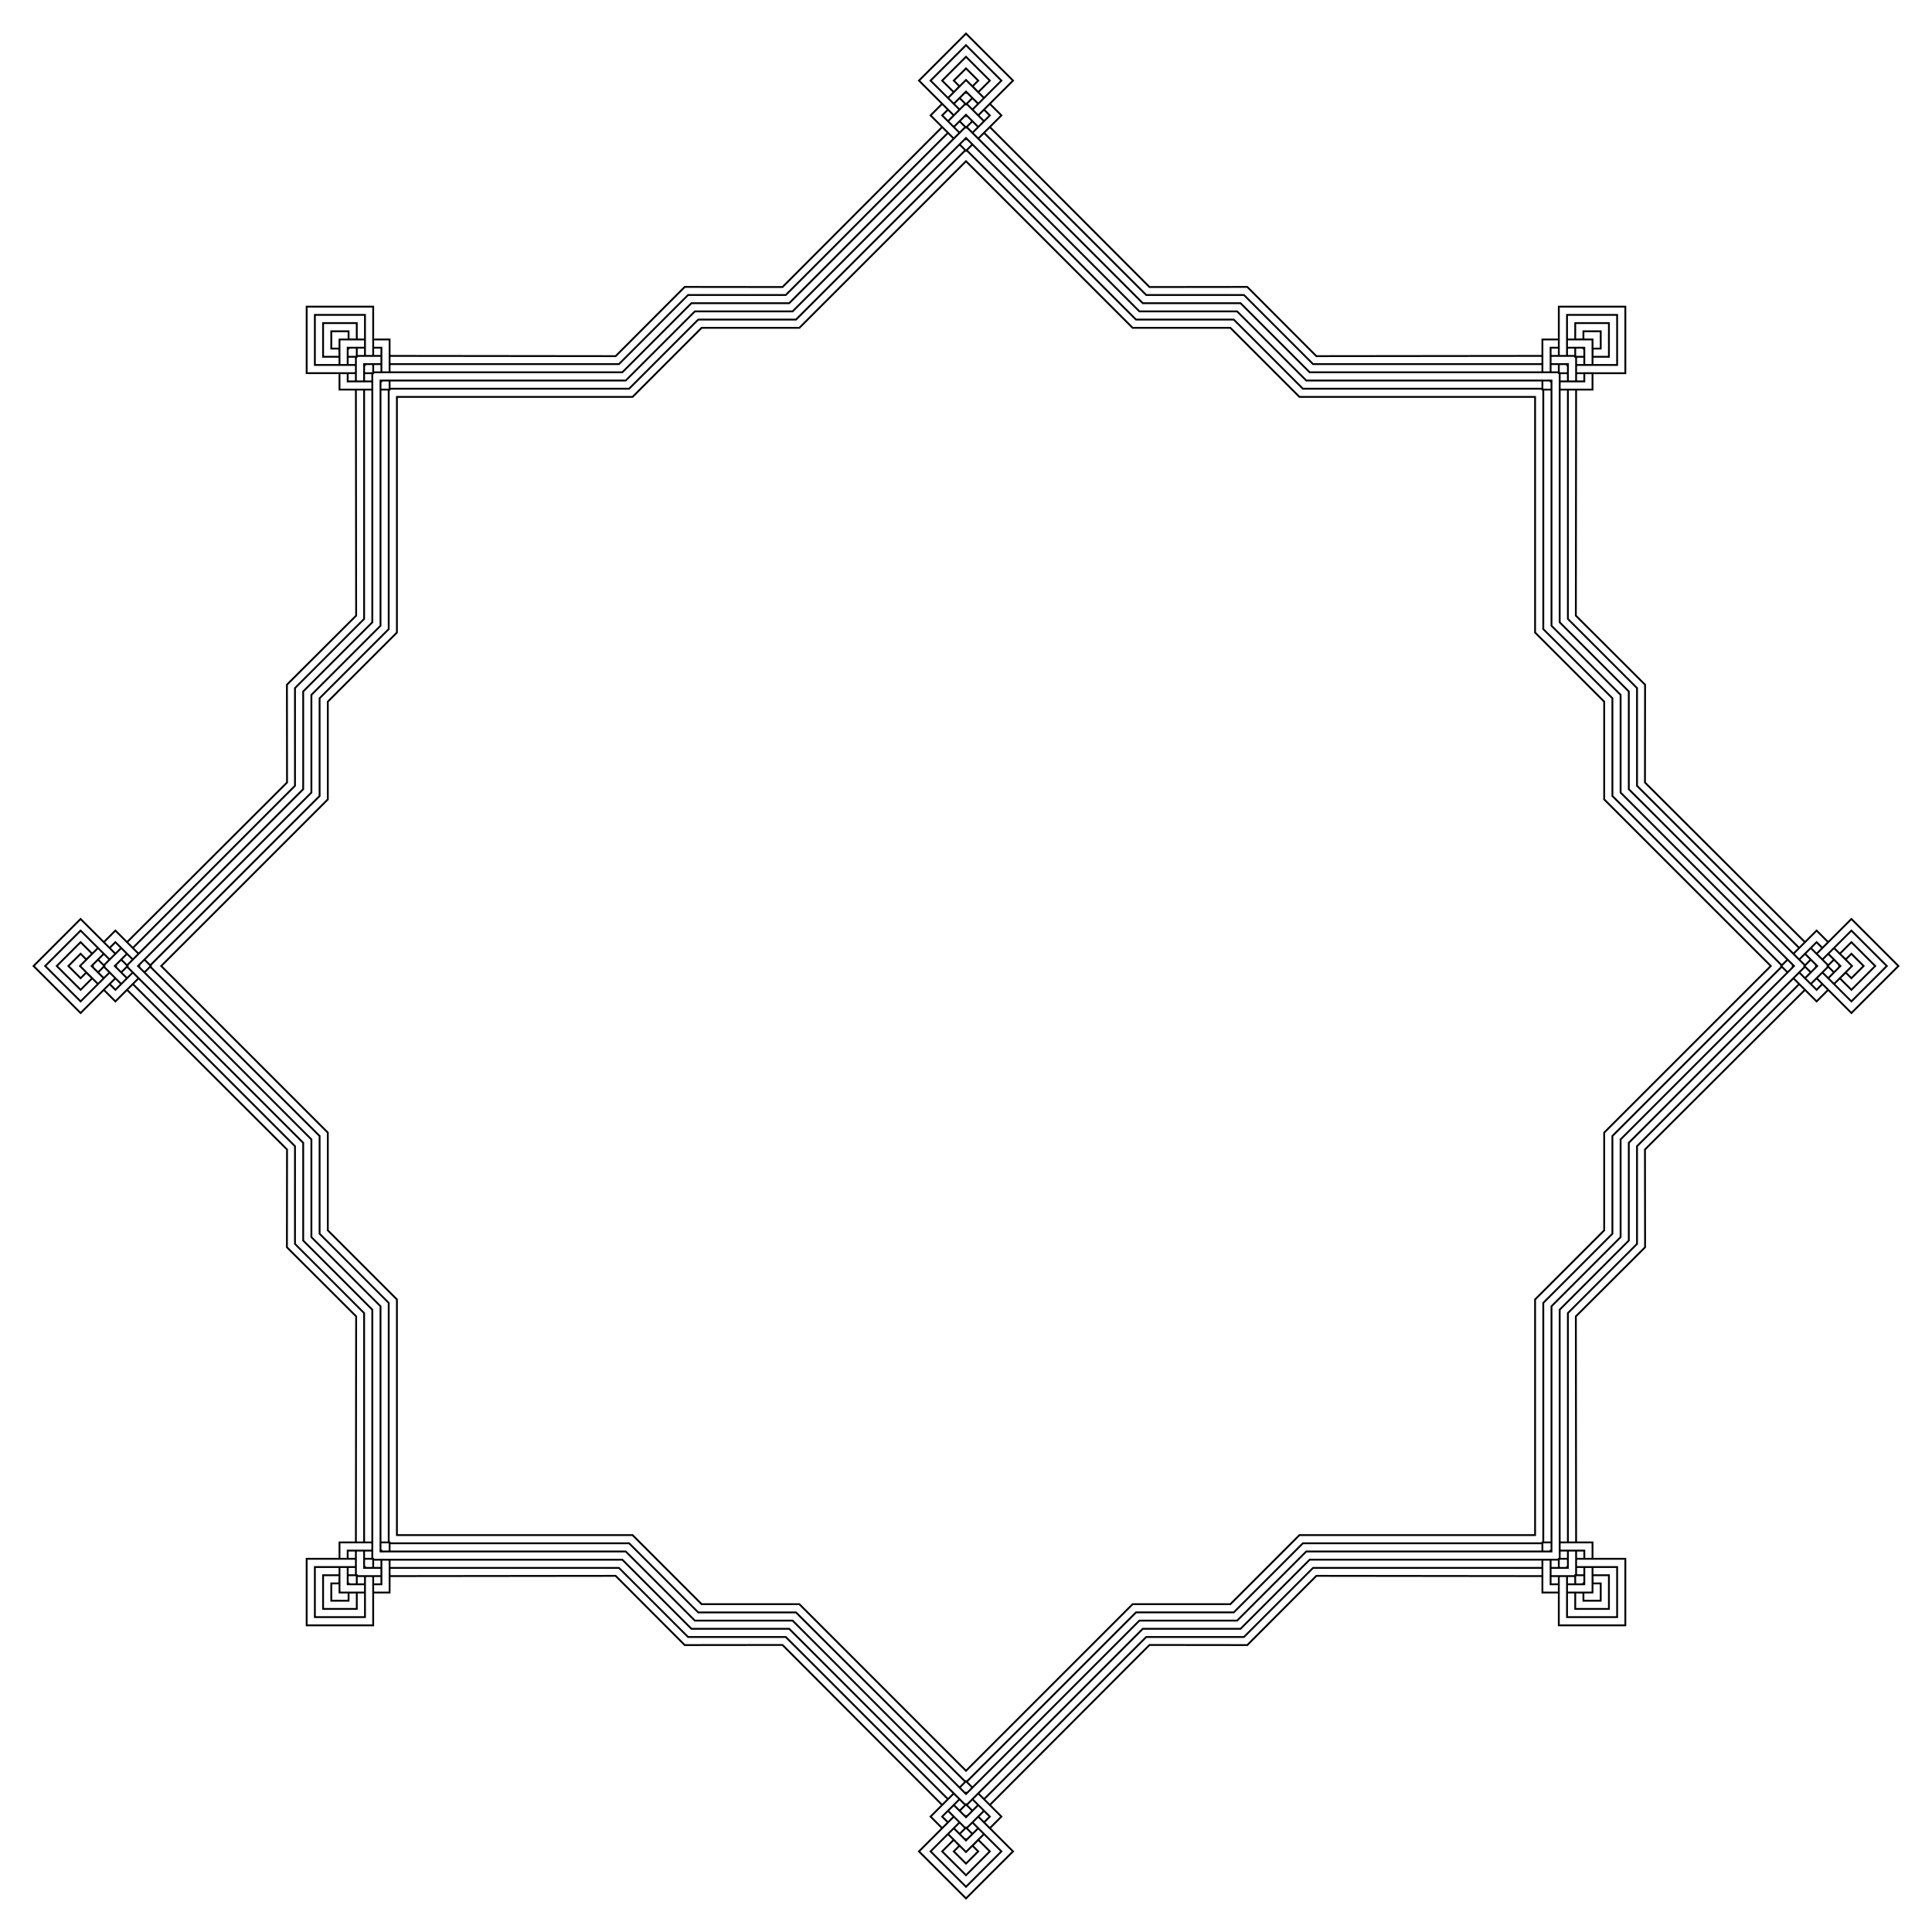 <?xml version="1.0" encoding="utf-8"?>

<!DOCTYPE svg PUBLIC "-//W3C//DTD SVG 1.1//EN" "http://www.w3.org/Graphics/SVG/1.1/DTD/svg11.dtd">
<svg version="1.1" id="Layer_1" xmlns="http://www.w3.org/2000/svg" xmlns:xlink="http://www.w3.org/1999/xlink" x="0px" y="0px"
	 viewBox="0 0 1657.8 1657.8" enable-background="new 0 0 1657.8 1657.8" xml:space="preserve">
<g id="layer1" transform="translate(-119.875,-128.938)">
	<path id="path4857" fill="none" stroke="#000000" stroke-width="1.589" d="M1190.137,375.139l59.268,59.399l193.969-0.215v7.04
		h-196.796l-59.306-59.306h-83.872L964.244,242.902l4.978-4.978l137.005,137.309L1190.137,375.139z M1531.473,716.476l-0.093,83.91
		l137.309,137.005l-4.978,4.978l-139.156-139.156v-83.872l-59.306-59.306V463.239h7.04l-0.215,193.969L1531.473,716.476z
		 M1531.473,1199.199l-59.399,59.268l0.215,193.969h-7.04V1255.64l59.306-59.306v-83.872l139.156-139.156l4.978,4.978
		l-137.309,137.005L1531.473,1199.199z M1190.137,1540.536l-83.91-0.093l-137.005,137.309l-4.978-4.978l139.156-139.156h83.872
		l59.306-59.306h196.796v7.04l-193.969-0.215L1190.137,1540.536z M707.414,1540.536l-59.268-59.399l-193.969,0.215v-7.04h196.796
		l59.306,59.306h83.872l139.156,139.156l-4.978,4.978l-137.005-137.309L707.414,1540.536z M366.077,1199.199l0.093-83.91
		L228.861,978.284l4.978-4.978l139.156,139.156v83.872l59.306,59.306v196.796h-7.04l0.215-193.969L366.077,1199.199z
		 M366.077,716.476l59.399-59.268l-0.215-193.969h7.04v196.796l-59.306,59.306v83.872L233.839,942.369l-4.978-4.978L366.17,800.387
		L366.077,716.476z M707.414,375.139l83.91,0.093l137.005-137.309l4.978,4.978L794.151,382.057h-83.872l-59.306,59.306H454.177
		v-7.04l193.969,0.215L707.414,375.139z M1465.114,441.499v-0.135h-14.701v-7.04h21.12v0.621h0.135v0.135h0.621v21.12h-7.04v-14.701
		H1465.114z M1678.989,957.838l0.095-0.095l-10.395-10.395l4.978-4.978l14.934,14.934l-0.439,0.439l0.096,0.095l-0.096,0.096
		l0.439,0.439l-14.934,14.934l-4.978-4.978l10.395-10.395L1678.989,957.838z M1465.114,1474.177h0.135v-14.701h7.04v21.12h-0.621
		v0.135h-0.135v0.621h-21.12v-7.04h14.701V1474.177z M948.775,1688.051l0.096,0.095l10.395-10.395l4.978,4.978l-14.934,14.934
		l-0.439-0.439l-0.096,0.096l-0.095-0.096l-0.439,0.439l-14.934-14.934l4.978-4.978l10.395,10.395L948.775,1688.051z
		 M432.436,1474.177v0.135h14.701v7.04h-21.12v-0.621h-0.135v-0.135h-0.621v-21.12h7.04v14.701H432.436z M218.561,957.838
		l-0.095,0.096l10.395,10.395l-4.978,4.978l-14.934-14.934l0.439-0.439l-0.096-0.096l0.096-0.095l-0.439-0.439l14.934-14.934
		l4.978,4.978l-10.395,10.395L218.561,957.838z M432.436,441.499h-0.135V456.2h-7.04v-21.12h0.621v-0.135h0.135v-0.621h21.12v7.04
		h-14.701V441.499z M948.775,227.624l-0.095-0.095l-10.395,10.395l-4.978-4.978l14.934-14.934l0.439,0.439l0.095-0.096l0.096,0.096
		l0.439-0.439l14.934,14.934l-4.978,4.978l-10.395-10.395L948.775,227.624z M1450.413,448.403v-21.12h7.04v-7.04h-14.08v28.159
		H1450.413z M943.262,242.902l-14.934-14.934l4.978-4.978l-4.978-4.978l-9.956,9.956l19.912,19.912L943.262,242.902z M439.341,456.2
		h-21.12v-7.04h-7.04v14.08h28.159V456.2z M233.839,963.35l-14.934,14.934l-4.978-4.978l-4.978,4.978l9.956,9.956l19.912-19.912
		L233.839,963.35z M447.137,1467.272v21.12h-7.04v7.04h14.08v-28.159H447.137z M954.288,1672.774l14.934,14.934l-4.978,4.978
		l4.978,4.978l9.956-9.956l-19.912-19.912L954.288,1672.774z M1458.209,1459.476h21.12v7.04h7.04v-14.08h-28.159V1459.476z
		 M1663.711,952.325l14.934-14.934l4.978,4.978l4.978-4.978l-9.956-9.956l-19.912,19.912L1663.711,952.325z M1458.209,463.239
		h28.159v-14.08h-7.04v7.04h-21.12V463.239z M959.266,247.879l19.912-19.912l-9.956-9.956l-4.978,4.978l4.978,4.978l-14.934,14.934
		L959.266,247.879z M454.177,448.403v-28.159h-14.08v7.04h7.04v21.12H454.177z M238.817,947.347l-19.912-19.912l-9.956,9.956
		l4.978,4.978l4.978-4.978l14.934,14.934L238.817,947.347z M439.341,1452.436h-28.159v14.08h7.04v-7.04h21.12V1452.436z
		 M938.284,1667.796l-19.912,19.912l9.956,9.956l4.978-4.978l-4.978-4.978l14.934-14.934L938.284,1667.796z M1443.373,1467.272
		v28.159h14.08v-7.04h-7.04v-21.12H1443.373z M1658.733,968.328l19.912,19.912l9.956-9.956l-4.978-4.978l-4.978,4.978
		l-14.934-14.934L1658.733,968.328z M1486.234,420.379v-0.135h-21.741v7.04h14.701v0.135h0.135v14.701h7.04v-21.741H1486.234z
		 M1708.856,957.838l0.096-0.095l-15.373-15.373l-4.978,4.978l10.395,10.395l-0.096,0.095l0.096,0.096l-10.395,10.395l4.978,4.978
		l15.373-15.373L1708.856,957.838z M1486.234,1495.296h0.135v-21.741h-7.04v14.701h-0.135v0.135h-14.701v7.04h21.741V1495.296z
		 M948.775,1717.919l0.096,0.096l15.373-15.373l-4.978-4.978l-10.395,10.395l-0.096-0.096l-0.095,0.096l-10.395-10.395l-4.978,4.978
		l15.373,15.373L948.775,1717.919z M411.317,1495.296v0.135h21.741v-7.04h-14.701v-0.135h-0.135v-14.701h-7.04v21.741H411.317z
		 M188.694,957.838l-0.095,0.096l15.373,15.373l4.978-4.978l-10.395-10.395l0.096-0.096l-0.096-0.095l10.395-10.395l-4.978-4.978
		l-15.373,15.373L188.694,957.838z M411.317,420.379h-0.135v21.741h7.04v-14.701h0.135v-0.135h14.701v-7.04h-21.741V420.379z
		 M948.775,197.756l-0.095-0.095l-15.373,15.373l4.978,4.978l10.395-10.395l0.095,0.096l0.096-0.096l10.395,10.395l4.978-4.978
		l-15.373-15.373L948.775,197.756z M1479.329,428.04h-0.621v-0.135h-0.135v-0.621 M1698.557,958.372l-0.439-0.439l0.095-0.096
		l-0.095-0.095l0.439-0.439 M1478.573,1488.391v-0.621h0.135v-0.135h0.621 M948.24,1707.619l0.439-0.439l0.095,0.095l0.096-0.095
		l0.439,0.439 M418.221,1487.635h0.621v0.135h0.135v0.621 M198.994,957.303l0.439,0.439l-0.095,0.095l0.095,0.096l-0.439,0.439
		 M418.978,427.284v0.621h-0.135v0.135h-0.621 M949.31,208.056l-0.439,0.439l-0.096-0.095l-0.095,0.095l-0.439-0.439
		 M1471.533,427.24v7.705h0.135v0.135h7.705 M1693.609,952.294l-5.448,5.448l0.096,0.095l-0.096,0.096l5.448,5.448
		 M1479.372,1480.595h-7.705v0.135h-0.135v7.705 M954.319,1702.672l-5.448-5.448l-0.096,0.096l-0.095-0.096l-5.448,5.448
		 M426.017,1488.435v-7.705h-0.135v-0.135h-7.705 M203.941,963.381l5.448-5.448l-0.096-0.096l0.096-0.095l-5.448-5.448
		 M418.178,435.08h7.705v-0.135h0.135v-7.705 M943.232,213.003l5.448,5.448l0.095-0.096l0.096,0.096l5.448-5.448 M1500.313,406.299
		v-0.135h-28.781v14.08l7.04-0.17v-6.869h14.701v0.135h0.135v14.701h-6.869l-0.171,7.04h14.08v-28.781H1500.313z M1728.768,957.838
		l0.096-0.095l-20.351-20.351l-9.956,9.956l5.099,4.857l4.857-4.857l10.395,10.395l-0.095,0.095l0.095,0.096l-10.395,10.395
		l-4.857-4.857l-5.099,4.857l9.956,9.956l20.351-20.351L1728.768,957.838z M1500.313,1509.376h0.135v-28.781h-14.08l0.171,7.04
		h6.869v14.701h-0.135v0.135h-14.701v-6.869l-7.04-0.171v14.08h28.781V1509.376z M948.775,1737.83l0.096,0.096l20.351-20.351
		l-9.956-9.956l-4.857,5.099l4.857,4.857l-10.395,10.395l-0.096-0.095l-0.095,0.095l-10.395-10.395l4.857-4.857l-4.857-5.099
		l-9.956,9.956l20.351,20.351L948.775,1737.83z M397.237,1509.376v0.135h28.781v-14.08l-7.04,0.171v6.869h-14.701v-0.135h-0.135
		v-14.701h6.869l0.17-7.04h-14.08v28.781H397.237z M168.782,957.838l-0.096,0.096l20.351,20.351l9.956-9.956l-5.098-4.857
		l-4.857,4.857l-10.395-10.395l0.095-0.096l-0.095-0.095l10.395-10.395l4.857,4.857l5.098-4.857l-9.956-9.956l-20.351,20.351
		L168.782,957.838z M397.237,406.299h-0.135v28.781h14.08l-0.17-7.04h-6.869v-14.701h0.135v-0.135h14.701v6.869l7.04,0.17v-14.08
		h-28.781V406.299z M948.775,177.845l-0.095-0.096L928.329,198.1l9.956,9.956l4.857-5.098l-4.857-4.857l10.395-10.395l0.095,0.095
		l0.096-0.095l10.395,10.395l-4.857,4.857l4.857,5.098l9.956-9.956l-20.351-20.351L948.775,177.845z M1472.289,449.16h42.239v-56.94
		h-0.135v-0.135h-56.94v42.239 M1678.645,968.328l29.868,29.868l40.263-40.263l-0.096-0.096l0.096-0.095l-40.263-40.263
		l-29.868,29.867 M1457.453,1481.351v42.239h56.94v-0.135h0.135v-56.94h-42.239 M938.284,1687.707l-29.867,29.868l40.263,40.263
		l0.095-0.096l0.096,0.096l40.263-40.263l-29.868-29.868 M425.261,1466.516h-42.239v56.94h0.135v0.135h56.94v-42.239
		 M218.905,947.347l-29.868-29.867l-40.263,40.263l0.096,0.095l-0.096,0.096l40.263,40.263l29.868-29.868 M440.097,434.324v-42.239
		h-56.94v0.135h-0.135v56.94h42.239 M959.266,227.968l29.868-29.868l-40.263-40.263l-0.096,0.096l-0.095-0.096L908.417,198.1
		l29.867,29.868 M1464.493,434.324v-35.199h42.86v0.135h0.135v42.86h-35.199 M1683.623,952.325l24.89-24.89l30.307,30.307
		l-0.096,0.095l0.096,0.096l-30.307,30.307l-24.89-24.89 M1472.289,1473.555h35.199v42.86h-0.135v0.135h-42.86v-35.199
		 M954.288,1692.685l24.89,24.89l-30.307,30.307l-0.096-0.096l-0.095,0.096l-30.307-30.307l24.89-24.89 M433.057,1481.351v35.199
		h-42.86v-0.135h-0.135v-42.86h35.199 M213.927,963.35l-24.89,24.89l-30.307-30.307l0.096-0.096l-0.096-0.095l30.307-30.307
		l24.89,24.89 M425.261,442.12h-35.199v-42.86h0.135v-0.135h42.86v35.199 M943.263,222.99l-24.89-24.89l30.307-30.307l0.095,0.096
		l0.096-0.096l30.307,30.307l-24.89,24.89 M1465.249,442.12h-0.621v-0.135h-0.135v-0.621 M1678.645,958.372l-0.439-0.439
		l0.095-0.096l-0.095-0.095l0.439-0.439 M1464.493,1474.312v-0.621h0.135v-0.135h0.621 M948.24,1687.707l0.439-0.439l0.095,0.095
		l0.096-0.095l0.439,0.439 M432.301,1473.555h0.621v0.135h0.135v0.621 M218.905,957.303l0.439,0.439l-0.096,0.095l0.096,0.096
		l-0.439,0.439 M433.057,441.364v0.621h-0.135v0.135h-0.621 M949.31,227.968l-0.439,0.439l-0.096-0.096l-0.095,0.096l-0.439-0.439
		 M1457.453,441.364v7.661h0.135v0.135h7.661 M1673.667,952.325l-5.417,5.417l0.096,0.095l-0.096,0.096l5.417,5.417
		 M1465.249,1466.516h-7.661v0.135h-0.135v7.661 M954.288,1682.729l-5.417-5.417l-0.096,0.096l-0.095-0.096l-5.417,5.417
		 M440.097,1474.312v-7.661h-0.135v-0.135h-7.661 M223.883,963.35l5.417-5.417l-0.096-0.096l0.096-0.095l-5.417-5.417
		 M432.301,449.16h7.661v-0.135h0.135v-7.661 M943.262,232.946l5.417,5.417l0.095-0.096l0.096,0.096l5.417-5.417 M1443.502,463.11
		l-0.135,0l0.006-7.667h7.04v0.621h0.135v0.135h0.621v7.04l-7.667,0.006L1443.502,463.11z M1648.425,957.838l-0.096-0.095
		l5.426-5.417l4.978,4.978l-0.439,0.439l0.095,0.095l-0.095,0.096l0.439,0.439l-4.978,4.978l-5.426-5.417L1648.425,957.838z
		 M1443.502,1452.565l0-0.135l7.667,0.006v7.04h-0.621v0.135h-0.135v0.621h-7.04l-0.006-7.667L1443.502,1452.565z M948.775,1657.488
		l0.096-0.096l5.417,5.426l-4.978,4.978l-0.439-0.439l-0.096,0.095l-0.095-0.095l-0.439,0.439l-4.978-4.978l5.417-5.426
		L948.775,1657.488z M454.048,1452.565l0.135,0l-0.006,7.667h-7.04v-0.621h-0.135v-0.135h-0.621v-7.04l7.667-0.006L454.048,1452.565
		z M249.125,957.838l0.096,0.096l-5.426,5.417l-4.978-4.978l0.439-0.439l-0.095-0.096l0.095-0.095l-0.439-0.439l4.978-4.978
		l5.426,5.417L249.125,957.838z M454.048,463.11l0,0.135l-7.667-0.006v-7.04h0.621v-0.135h0.135v-0.621h7.04l0.006,7.667
		L454.048,463.11z M948.775,258.188l-0.095,0.096l-5.417-5.426l4.978-4.978l0.439,0.439l0.095-0.095l0.096,0.095l0.439-0.439
		l4.978,4.978l-5.417,5.426L948.775,258.188z M1184.355,389.097l59.306,59.306h213.792v0.621h0.135v0.135h0.621v213.792
		l59.306,59.306v83.872l151.173,151.173l-0.439,0.439l0.096,0.095l-0.096,0.096l0.439,0.439l-151.173,151.173v83.872l-59.306,59.306
		v213.792h-0.621v0.135h-0.135v0.621h-213.792l-59.306,59.306h-83.872L949.31,1677.752l-0.439-0.439l-0.096,0.096l-0.095-0.096
		l-0.439,0.439l-151.173-151.173h-83.872l-59.306-59.306H440.097v-0.621h-0.135v-0.135h-0.621v-213.792l-59.306-59.306v-83.872
		L228.861,958.372l0.439-0.439l-0.096-0.096l0.096-0.095l-0.439-0.439l151.173-151.173v-83.872l59.306-59.306V449.16h0.621v-0.135
		h0.135v-0.621h213.792l59.306-59.306h83.872L948.24,237.924l0.439,0.439l0.095-0.096l0.096,0.096l0.439-0.439l151.173,151.173
		H1184.355z M1451.034,455.578v-0.135h-210.289l-59.306-59.306h-83.872L948.871,247.44l-0.096,0.095l-0.095-0.095L799.983,396.137
		h-83.872l-59.306,59.306H446.516v0.135h-0.135v210.289l-59.306,59.306v83.872L238.378,957.742l0.095,0.095l-0.095,0.096
		l148.697,148.697v83.872l59.306,59.306v210.289h0.135v0.135h210.289l59.306,59.306h83.872l148.697,148.697l0.095-0.095l0.096,0.095
		l148.697-148.697h83.872l59.306-59.306h210.289v-0.135h0.135v-210.289l59.306-59.306v-83.872l148.697-148.697l-0.095-0.096
		l0.095-0.095l-148.697-148.697v-83.872l-59.306-59.306V455.578H1451.034z M1178.523,403.177l59.306,59.306h205.544v0.621h0.135
		v0.135h0.621v205.544l59.306,59.306v83.872l145.341,145.341l-0.439,0.439l0.095,0.095l-0.095,0.096l0.439,0.439l-145.341,145.341
		v83.872l-59.306,59.306v205.544h-0.621v0.135h-0.135v0.621h-205.544l-59.306,59.306h-83.872L949.31,1657.84l-0.439-0.439
		l-0.096,0.095l-0.095-0.095l-0.439,0.439l-145.341-145.341h-83.872l-59.306-59.306H454.177v-0.621h-0.135v-0.135h-0.621v-205.544
		l-59.306-59.306v-83.872L248.773,958.372l0.439-0.439l-0.095-0.096l0.095-0.095l-0.439-0.439l145.341-145.341V728.09l59.306-59.306
		V463.239h0.621v-0.135h0.135v-0.621h205.544l59.306-59.306h83.872L948.24,257.835l0.439,0.439l0.095-0.095l0.096,0.095l0.439-0.439
		l145.341,145.341H1178.523z M1436.955,469.658v-0.135h-202.041l-59.306-59.306h-83.872L948.871,267.352l-0.096,0.095l-0.095-0.095
		L805.815,410.217h-83.872l-59.306,59.306H460.595v0.135h-0.135v202.041l-59.306,59.306v83.872L258.289,957.742l0.095,0.095
		l-0.095,0.096l142.865,142.865v83.872l59.306,59.306v202.041h0.135v0.135h202.041l59.306,59.306h83.872l142.865,142.865
		l0.095-0.095l0.096,0.095l142.865-142.865h83.872l59.306-59.306h202.041v-0.135h0.135v-202.041l59.306-59.306v-83.872
		l142.865-142.865l-0.095-0.096l0.095-0.095l-142.865-142.865v-83.872l-59.306-59.306V469.658H1436.955z"/>
</g>
</svg>

